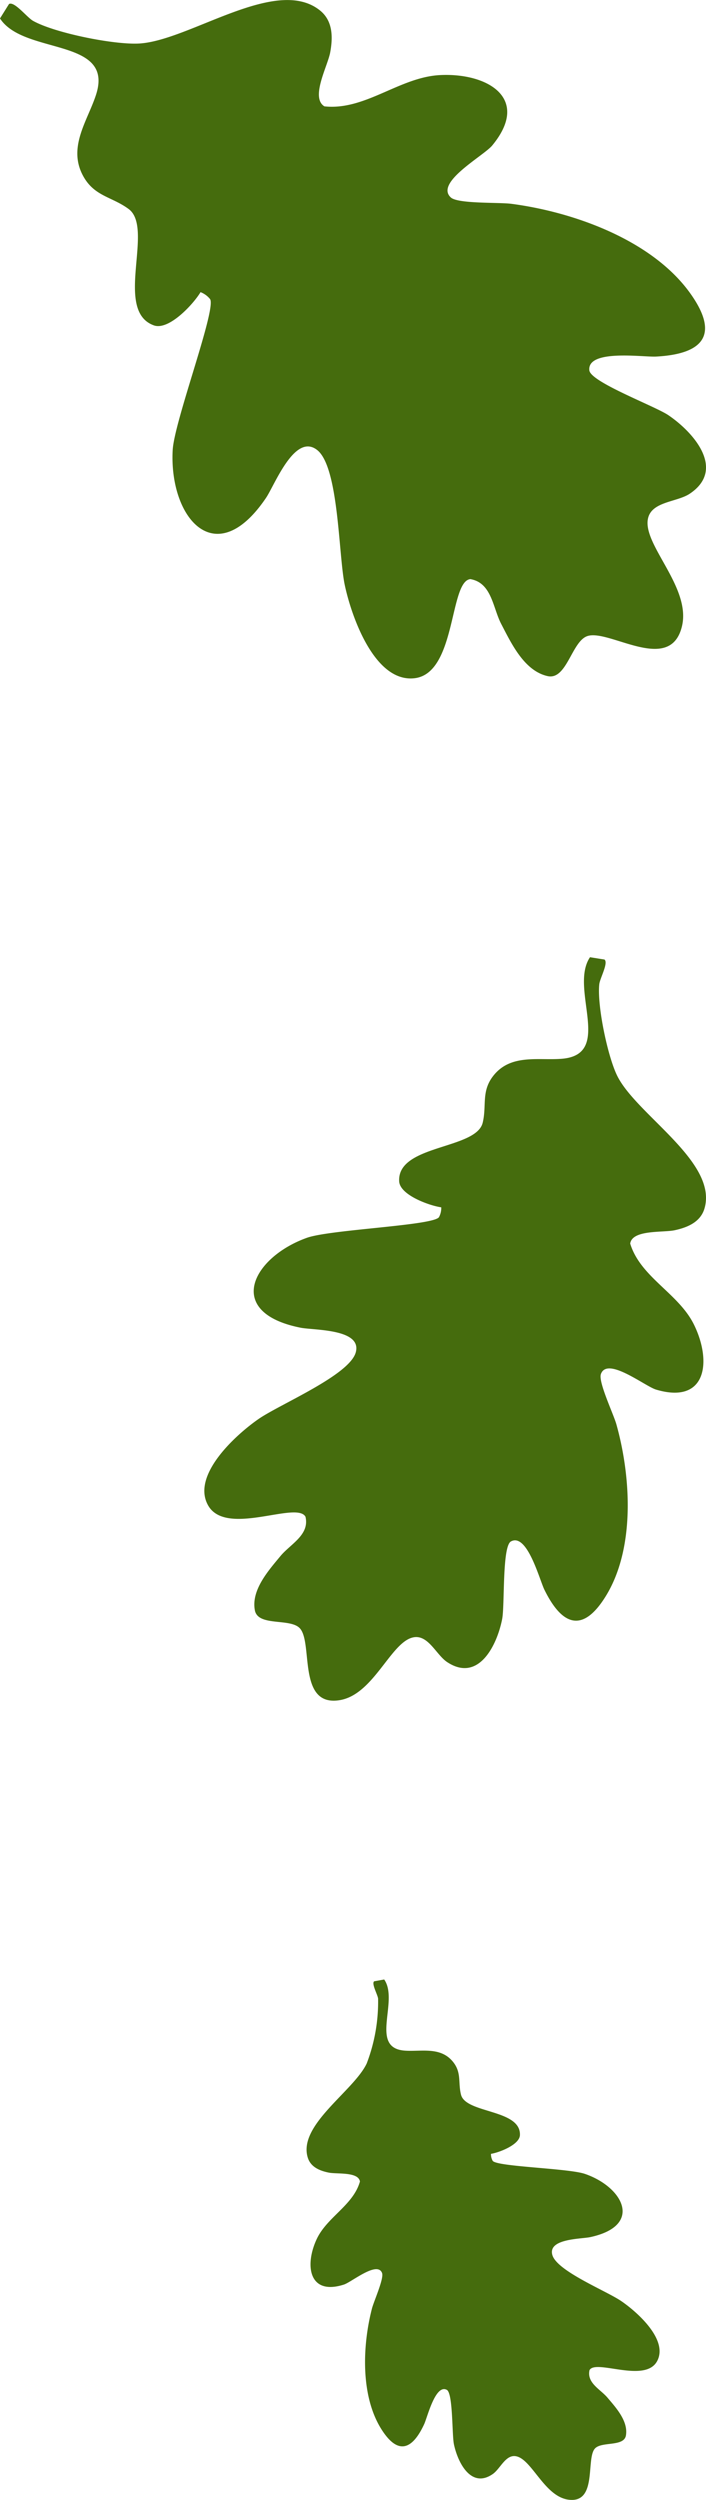 <svg xmlns="http://www.w3.org/2000/svg" width="152" height="538" viewBox="0 0 152 538">
  <g id="Group_1581" data-name="Group 1581" transform="translate(-1212.628 -928.876)">
    <path id="oak-leaf-1" d="M70.811,83.74C69.3,86.284,63.988,92.069,60.751,90.9c-8.712-3.15.159-20.889-5.422-25.037-3.633-2.7-7.5-2.7-9.9-7.3-3.2-6.142,1.088-11.772,2.875-17.3,4-12.374-15.524-8.49-20.678-16.417l1.941-3.106c1.144-.658,3.875,2.887,5.173,3.621,4.62,2.606,17.532,5.211,22.92,4.877,10.878-.671,29.445-14.695,38.869-7.105,2.791,2.249,2.787,5.788,2.193,9.013-.548,2.986-4.31,9.743-1.252,11.618,8.757.952,16.131-6.26,24.843-6.725,10.192-.543,19.689,4.953,11.294,15.142-1.846,2.242-12.438,7.966-8.918,11.191,1.536,1.407,10.38,1.014,13.051,1.369,13.513,1.774,30.441,7.863,38.59,19.394,6.429,9.1,2.312,12.967-7.471,13.481-2.767.147-14.834-1.654-14.349,2.96.269,2.535,14.118,7.691,17.017,9.654,5.569,3.779,12.374,11.716,4.6,16.9-2.755,1.839-8.24,1.641-9,5.391-1.152,5.628,9.364,14.756,7.317,23.172-2.549,10.48-15.845.367-20.448,2.108-3.295,1.245-4.376,9.491-8.466,8.581-5.048-1.124-7.825-7.061-9.992-11.223-1.816-3.481-2.024-8.855-6.64-9.651-4.556.446-3,20.324-12.05,21.332-8.637.962-13.607-13.475-15-20.092-1.353-6.416-1.252-25.432-5.973-29.052-4.8-3.7-9.1,7.555-10.968,10.322-10.922,16.157-20.887,4.245-20.1-10.274.333-6.211,9.475-30.411,8.048-32.5a4.9,4.9,0,0,0-2.042-1.489" transform="translate(1185 907.999)" fill="#456c0d"/>
    <path id="oak-leaf-2" d="M128.052,230.871c-2.526-.351-8.9-2.628-9.069-5.584-.453-7.955,16.59-6.832,17.985-12.635.907-3.776-.4-6.836,2.43-10.272,3.779-4.579,9.687-3.063,14.669-3.488,11.143-.954,1.469-15.123,6-21.849l3.116.5c.908.687-.975,4.032-1.116,5.306-.5,4.534,1.807,15.625,3.893,19.779,4.212,8.394,21.593,18.433,18.776,28.423-.836,2.968-3.632,4.135-6.393,4.741-2.552.558-9.17-.169-9.62,2.878,2.209,7.254,10.413,10.693,13.729,17.438,3.882,7.892,2.744,17.241-8.165,13.986-2.394-.716-10.513-7.2-11.873-3.333-.595,1.683,2.7,8.559,3.331,10.793,3.168,11.295,4.075,26.734-2.3,37.028-5.028,8.126-9.48,6.151-13.2-1.427-1.051-2.148-3.71-12.3-7.2-10.379-1.916,1.056-1.311,13.745-1.887,16.7-1.108,5.671-5.09,13.7-11.826,9.274-2.39-1.572-4.082-5.977-7.306-5.335-4.846.966-8.514,12.34-15.868,13.52-9.163,1.471-5.652-12.428-8.588-15.5-2.1-2.2-8.994-.305-9.657-3.847-.817-4.373,2.936-8.553,5.5-11.655,2.144-2.6,6.325-4.553,5.4-8.475-1.895-3.461-17.1,4.393-20.964-2.44-3.684-6.519,6.064-15.266,10.831-18.576,4.617-3.211,19.7-9.467,20.972-14.413,1.3-5.037-9.06-4.69-11.883-5.25-16.487-3.268-10.426-15.129,1.334-19.346,5.03-1.8,27.28-2.626,28.454-4.454a4.183,4.183,0,0,0,.487-2.113" transform="translate(1179.585 957.833)" fill="#456c0d"/>
    <path id="oak-leaf-3" d="M140.513,403.2c1.753-.276,6.163-1.951,6.241-4.034.211-5.6-11.636-4.62-12.683-8.688-.681-2.649.193-4.817-1.824-7.2-2.69-3.179-6.782-2.047-10.256-2.289-7.773-.546-1.218-10.63-4.458-15.313l-2.162.389c-.623.494.731,2.827.846,3.721a37.2,37.2,0,0,1-2.454,13.967c-2.824,5.955-14.8,13.215-12.7,20.218.62,2.073,2.586,2.87,4.512,3.263,1.782.366,6.381-.222,6.733,1.917-1.444,5.131-7.11,7.645-9.326,12.429-2.6,5.6-1.69,12.169,5.867,9.755,1.661-.531,7.225-5.184,8.223-2.478.437,1.18-1.772,6.055-2.179,7.636-2.059,7.984-2.492,18.863,2.076,26.036,3.605,5.662,6.678,4.222,9.169-1.152.7-1.52,2.424-8.7,4.875-7.388,1.348.721,1.092,9.665,1.532,11.73.844,3.977,3.718,9.588,8.351,6.394,1.642-1.132,2.766-4.254,5.017-3.836,3.385.624,6.084,8.587,11.215,9.336,6.388.935,3.773-8.812,5.777-11,1.434-1.569,6.255-.315,6.671-2.817.513-3.086-2.158-5.986-3.981-8.138-1.528-1.8-4.461-3.132-3.863-5.9,1.274-2.457,11.962,2.9,14.561-1.955,2.479-4.63-4.418-10.677-7.779-12.953-3.258-2.206-13.838-6.441-14.787-9.907-.97-3.537,6.244-3.4,8.2-3.83,11.433-2.486,7.063-10.767-1.179-13.6-3.527-1.218-19.026-1.543-19.862-2.816a2.95,2.95,0,0,1-.366-1.483" transform="translate(1177.815 989.202)" fill="#456c0d"/>
  </g>
</svg>
